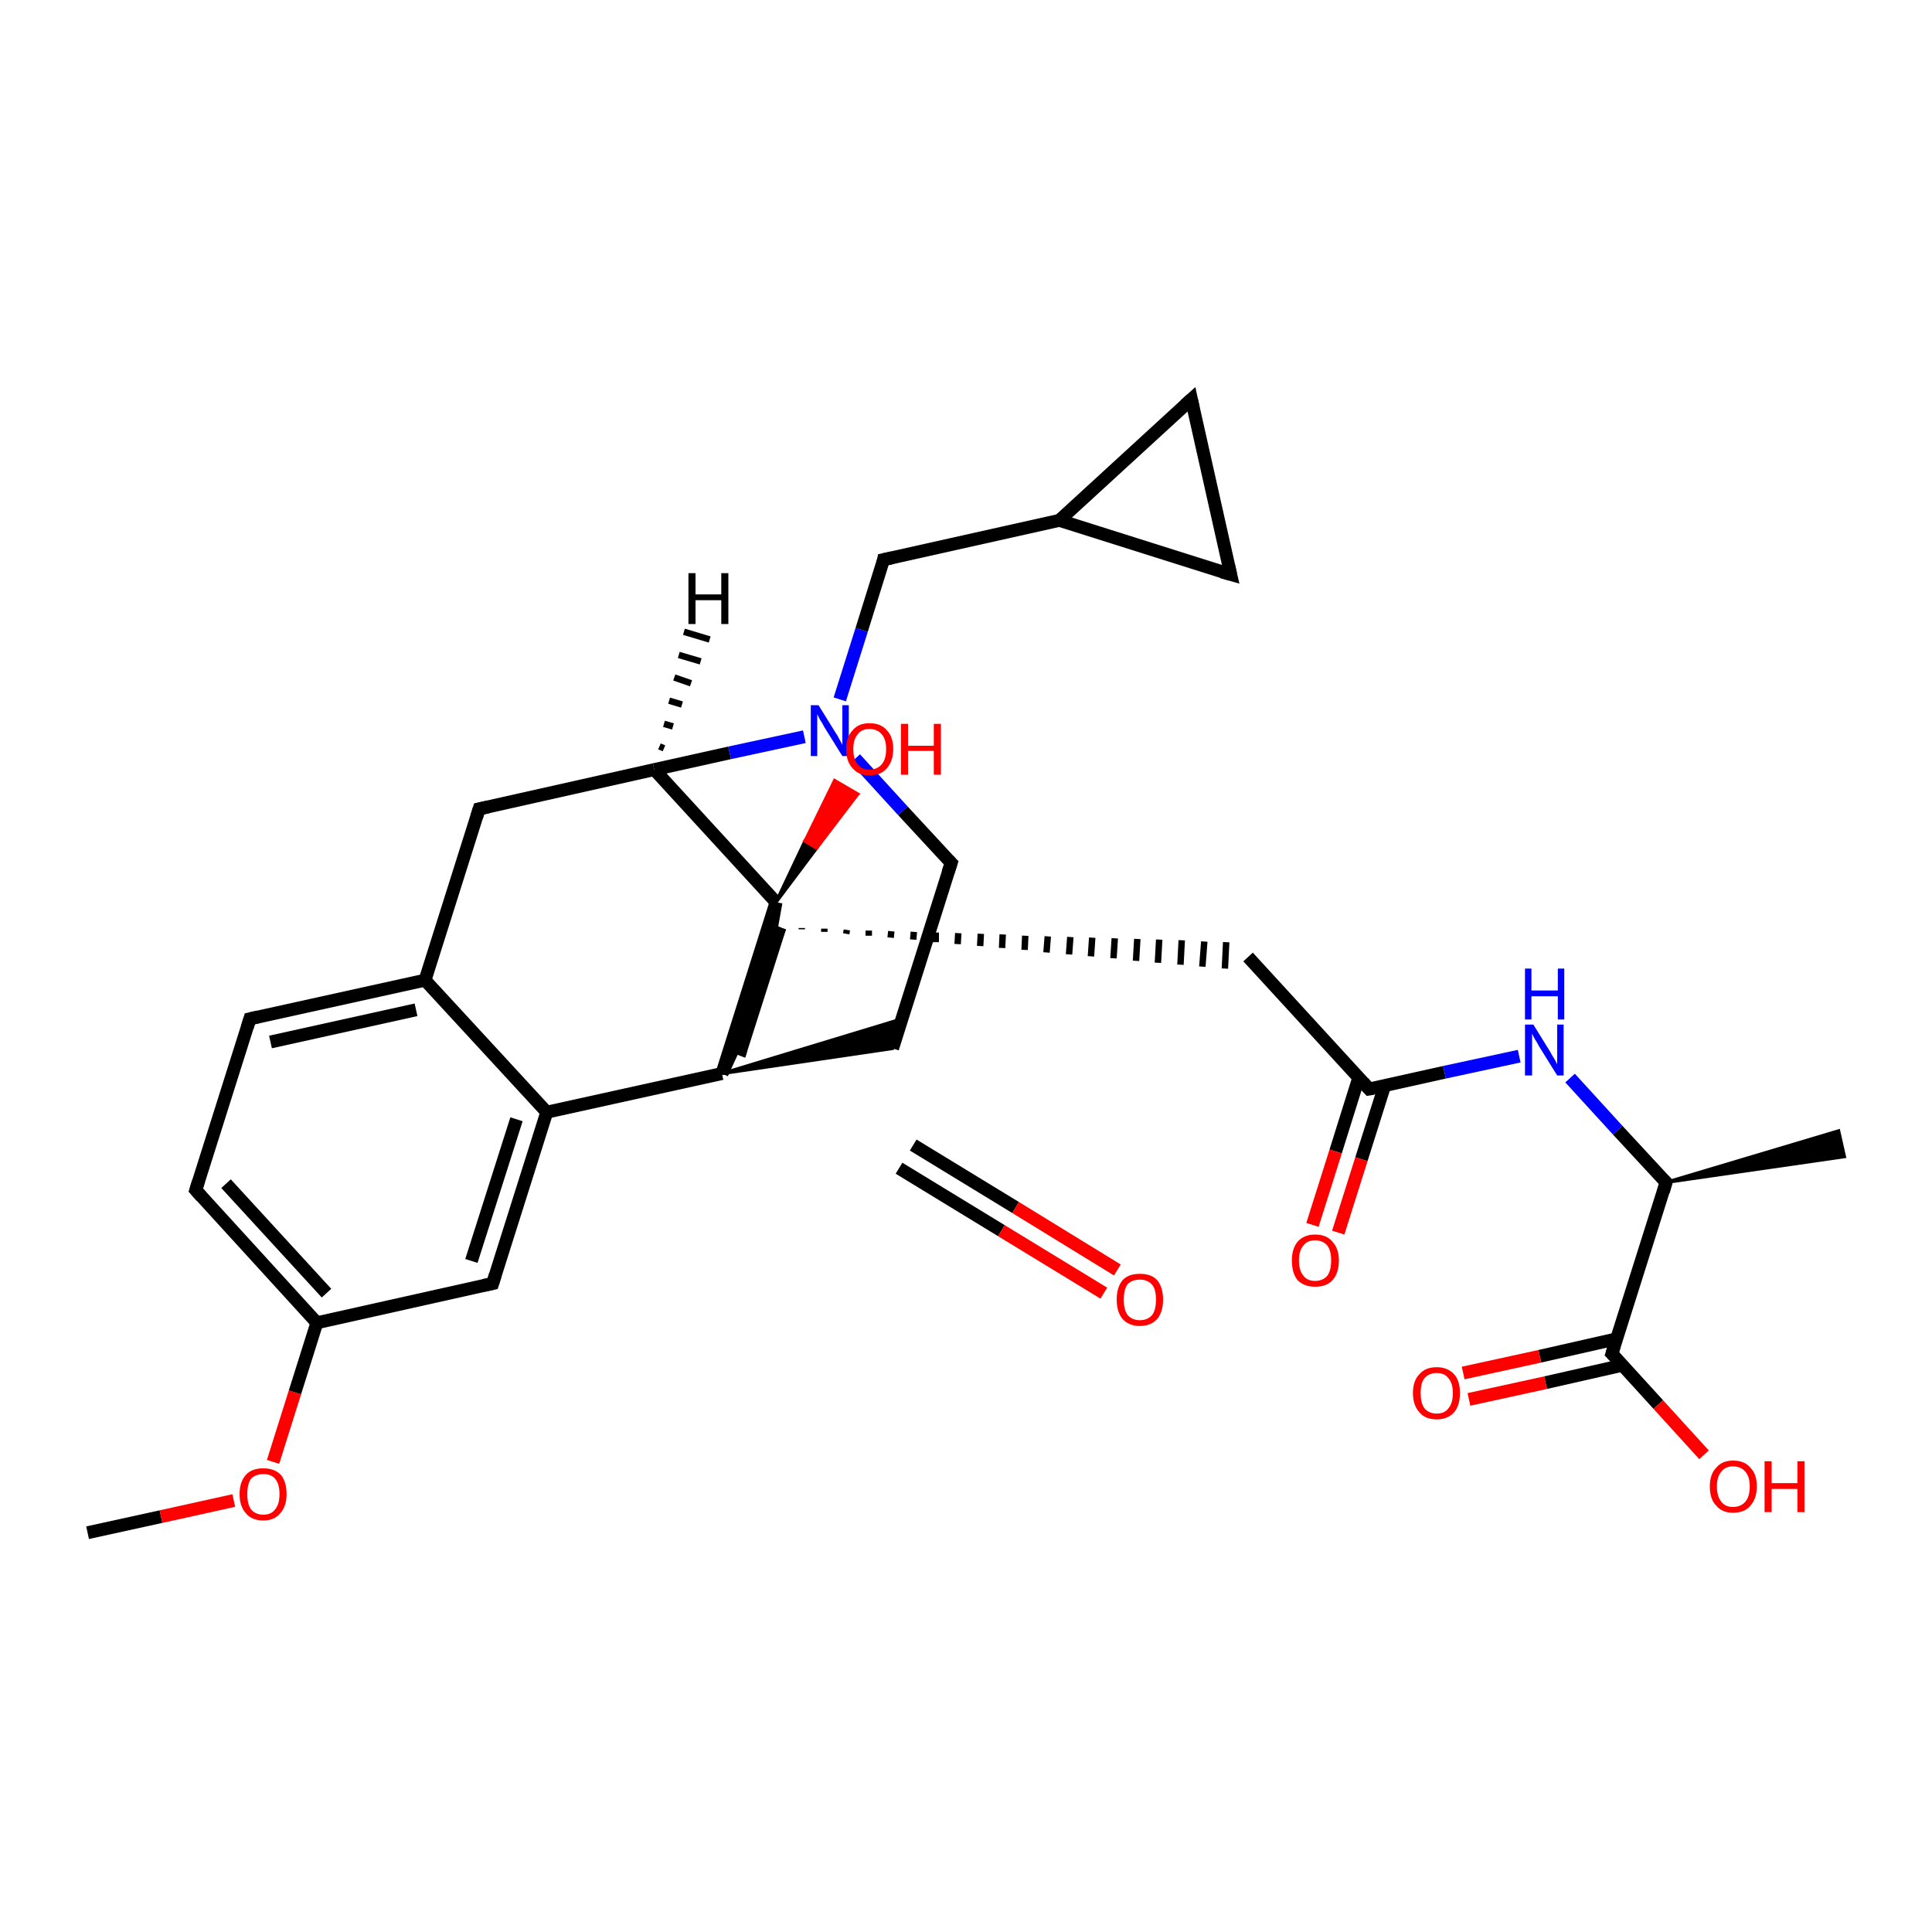 <?xml version='1.0' encoding='iso-8859-1'?>
<svg version='1.1' baseProfile='full'
              xmlns='http://www.w3.org/2000/svg'
                      xmlns:rdkit='http://www.rdkit.org/xml'
                      xmlns:xlink='http://www.w3.org/1999/xlink'
                  xml:space='preserve'
width='300px' height='300px' viewBox='0 0 300 300'>
<!-- END OF HEADER -->
<rect style='opacity:1.0;fill:#FFFFFF;stroke:none' width='300.0' height='300.0' x='0.0' y='0.0'> </rect>
<path class='bond-0 atom-0 atom-1' d='M 13.6,238.0 L 25.0,235.5' style='fill:none;fill-rule:evenodd;stroke:#000000;stroke-width:2.0px;stroke-linecap:butt;stroke-linejoin:miter;stroke-opacity:1' />
<path class='bond-0 atom-0 atom-1' d='M 25.0,235.5 L 36.3,233.0' style='fill:none;fill-rule:evenodd;stroke:#FF0000;stroke-width:2.0px;stroke-linecap:butt;stroke-linejoin:miter;stroke-opacity:1' />
<path class='bond-1 atom-1 atom-2' d='M 42.4,227.0 L 45.8,216.2' style='fill:none;fill-rule:evenodd;stroke:#FF0000;stroke-width:2.0px;stroke-linecap:butt;stroke-linejoin:miter;stroke-opacity:1' />
<path class='bond-1 atom-1 atom-2' d='M 45.8,216.2 L 49.2,205.4' style='fill:none;fill-rule:evenodd;stroke:#000000;stroke-width:2.0px;stroke-linecap:butt;stroke-linejoin:miter;stroke-opacity:1' />
<path class='bond-2 atom-2 atom-3' d='M 49.2,205.4 L 30.4,184.8' style='fill:none;fill-rule:evenodd;stroke:#000000;stroke-width:2.0px;stroke-linecap:butt;stroke-linejoin:miter;stroke-opacity:1' />
<path class='bond-2 atom-2 atom-3' d='M 50.7,200.8 L 35.1,183.8' style='fill:none;fill-rule:evenodd;stroke:#000000;stroke-width:2.0px;stroke-linecap:butt;stroke-linejoin:miter;stroke-opacity:1' />
<path class='bond-3 atom-3 atom-4' d='M 30.4,184.8 L 38.8,158.2' style='fill:none;fill-rule:evenodd;stroke:#000000;stroke-width:2.0px;stroke-linecap:butt;stroke-linejoin:miter;stroke-opacity:1' />
<path class='bond-4 atom-4 atom-5' d='M 38.8,158.2 L 66.0,152.2' style='fill:none;fill-rule:evenodd;stroke:#000000;stroke-width:2.0px;stroke-linecap:butt;stroke-linejoin:miter;stroke-opacity:1' />
<path class='bond-4 atom-4 atom-5' d='M 42.0,161.8 L 64.6,156.8' style='fill:none;fill-rule:evenodd;stroke:#000000;stroke-width:2.0px;stroke-linecap:butt;stroke-linejoin:miter;stroke-opacity:1' />
<path class='bond-5 atom-5 atom-6' d='M 66.0,152.2 L 74.4,125.6' style='fill:none;fill-rule:evenodd;stroke:#000000;stroke-width:2.0px;stroke-linecap:butt;stroke-linejoin:miter;stroke-opacity:1' />
<path class='bond-6 atom-6 atom-7' d='M 74.4,125.6 L 101.6,119.5' style='fill:none;fill-rule:evenodd;stroke:#000000;stroke-width:2.0px;stroke-linecap:butt;stroke-linejoin:miter;stroke-opacity:1' />
<path class='bond-7 atom-7 atom-8' d='M 101.6,119.5 L 113.3,116.9' style='fill:none;fill-rule:evenodd;stroke:#000000;stroke-width:2.0px;stroke-linecap:butt;stroke-linejoin:miter;stroke-opacity:1' />
<path class='bond-7 atom-7 atom-8' d='M 113.3,116.9 L 124.9,114.4' style='fill:none;fill-rule:evenodd;stroke:#0000FF;stroke-width:2.0px;stroke-linecap:butt;stroke-linejoin:miter;stroke-opacity:1' />
<path class='bond-8 atom-8 atom-9' d='M 130.4,108.6 L 133.8,97.8' style='fill:none;fill-rule:evenodd;stroke:#0000FF;stroke-width:2.0px;stroke-linecap:butt;stroke-linejoin:miter;stroke-opacity:1' />
<path class='bond-8 atom-8 atom-9' d='M 133.8,97.8 L 137.2,86.9' style='fill:none;fill-rule:evenodd;stroke:#000000;stroke-width:2.0px;stroke-linecap:butt;stroke-linejoin:miter;stroke-opacity:1' />
<path class='bond-9 atom-9 atom-10' d='M 137.2,86.9 L 164.5,80.8' style='fill:none;fill-rule:evenodd;stroke:#000000;stroke-width:2.0px;stroke-linecap:butt;stroke-linejoin:miter;stroke-opacity:1' />
<path class='bond-10 atom-10 atom-11' d='M 164.5,80.8 L 185.0,62.0' style='fill:none;fill-rule:evenodd;stroke:#000000;stroke-width:2.0px;stroke-linecap:butt;stroke-linejoin:miter;stroke-opacity:1' />
<path class='bond-11 atom-11 atom-12' d='M 185.0,62.0 L 191.1,89.2' style='fill:none;fill-rule:evenodd;stroke:#000000;stroke-width:2.0px;stroke-linecap:butt;stroke-linejoin:miter;stroke-opacity:1' />
<path class='bond-12 atom-8 atom-13' d='M 132.8,117.8 L 140.2,125.9' style='fill:none;fill-rule:evenodd;stroke:#0000FF;stroke-width:2.0px;stroke-linecap:butt;stroke-linejoin:miter;stroke-opacity:1' />
<path class='bond-12 atom-8 atom-13' d='M 140.2,125.9 L 147.7,134.0' style='fill:none;fill-rule:evenodd;stroke:#000000;stroke-width:2.0px;stroke-linecap:butt;stroke-linejoin:miter;stroke-opacity:1' />
<path class='bond-13 atom-13 atom-14' d='M 147.7,134.0 L 138.6,162.8' style='fill:none;fill-rule:evenodd;stroke:#000000;stroke-width:2.0px;stroke-linecap:butt;stroke-linejoin:miter;stroke-opacity:1' />
<path class='bond-14 atom-15 atom-14' d='M 112.1,166.7 L 140.1,158.2 L 138.6,162.8 Z' style='fill:#000000;fill-rule:evenodd;fill-opacity:1;stroke:#000000;stroke-width:0.5px;stroke-linecap:butt;stroke-linejoin:miter;stroke-opacity:1;' />
<path class='bond-15 atom-15 atom-16' d='M 112.1,166.7 L 115.7,158.9' style='fill:none;fill-rule:evenodd;stroke:#000000;stroke-width:2.0px;stroke-linecap:butt;stroke-linejoin:miter;stroke-opacity:1' />
<path class='bond-16 atom-16 atom-17' d='M 115.7,158.9 L 114.8,163.8' style='fill:none;fill-rule:evenodd;stroke:#000000;stroke-width:2.0px;stroke-linecap:butt;stroke-linejoin:miter;stroke-opacity:1' />
<path class='bond-17 atom-17 atom-18' d='M 139.6,181.4 L 155.5,191.1' style='fill:none;fill-rule:evenodd;stroke:#000000;stroke-width:2.0px;stroke-linecap:butt;stroke-linejoin:miter;stroke-opacity:1' />
<path class='bond-17 atom-17 atom-18' d='M 155.5,191.1 L 171.4,200.8' style='fill:none;fill-rule:evenodd;stroke:#FF0000;stroke-width:2.0px;stroke-linecap:butt;stroke-linejoin:miter;stroke-opacity:1' />
<path class='bond-17 atom-17 atom-18' d='M 141.8,177.8 L 157.7,187.5' style='fill:none;fill-rule:evenodd;stroke:#000000;stroke-width:2.0px;stroke-linecap:butt;stroke-linejoin:miter;stroke-opacity:1' />
<path class='bond-17 atom-17 atom-18' d='M 157.7,187.5 L 173.5,197.2' style='fill:none;fill-rule:evenodd;stroke:#FF0000;stroke-width:2.0px;stroke-linecap:butt;stroke-linejoin:miter;stroke-opacity:1' />
<path class='bond-18 atom-17 atom-19' d='M 114.8,163.8 L 121.1,144.0' style='fill:none;fill-rule:evenodd;stroke:#000000;stroke-width:2.0px;stroke-linecap:butt;stroke-linejoin:miter;stroke-opacity:1' />
<path class='bond-19 atom-19 atom-20' d='M 124.5,144.3 L 124.5,144.1' style='fill:none;fill-rule:evenodd;stroke:#000000;stroke-width:1.0px;stroke-linecap:butt;stroke-linejoin:miter;stroke-opacity:1' />
<path class='bond-19 atom-19 atom-20' d='M 128.0,144.7 L 128.0,144.2' style='fill:none;fill-rule:evenodd;stroke:#000000;stroke-width:1.0px;stroke-linecap:butt;stroke-linejoin:miter;stroke-opacity:1' />
<path class='bond-19 atom-19 atom-20' d='M 131.4,145.0 L 131.5,144.4' style='fill:none;fill-rule:evenodd;stroke:#000000;stroke-width:1.0px;stroke-linecap:butt;stroke-linejoin:miter;stroke-opacity:1' />
<path class='bond-19 atom-19 atom-20' d='M 134.9,145.3 L 134.9,144.5' style='fill:none;fill-rule:evenodd;stroke:#000000;stroke-width:1.0px;stroke-linecap:butt;stroke-linejoin:miter;stroke-opacity:1' />
<path class='bond-19 atom-19 atom-20' d='M 138.3,145.6 L 138.4,144.6' style='fill:none;fill-rule:evenodd;stroke:#000000;stroke-width:1.0px;stroke-linecap:butt;stroke-linejoin:miter;stroke-opacity:1' />
<path class='bond-19 atom-19 atom-20' d='M 141.8,145.9 L 141.9,144.7' style='fill:none;fill-rule:evenodd;stroke:#000000;stroke-width:1.0px;stroke-linecap:butt;stroke-linejoin:miter;stroke-opacity:1' />
<path class='bond-19 atom-19 atom-20' d='M 145.3,146.3 L 145.3,144.8' style='fill:none;fill-rule:evenodd;stroke:#000000;stroke-width:1.0px;stroke-linecap:butt;stroke-linejoin:miter;stroke-opacity:1' />
<path class='bond-19 atom-19 atom-20' d='M 148.7,146.6 L 148.8,144.9' style='fill:none;fill-rule:evenodd;stroke:#000000;stroke-width:1.0px;stroke-linecap:butt;stroke-linejoin:miter;stroke-opacity:1' />
<path class='bond-19 atom-19 atom-20' d='M 152.2,146.9 L 152.3,145.0' style='fill:none;fill-rule:evenodd;stroke:#000000;stroke-width:1.0px;stroke-linecap:butt;stroke-linejoin:miter;stroke-opacity:1' />
<path class='bond-19 atom-19 atom-20' d='M 155.6,147.2 L 155.7,145.1' style='fill:none;fill-rule:evenodd;stroke:#000000;stroke-width:1.0px;stroke-linecap:butt;stroke-linejoin:miter;stroke-opacity:1' />
<path class='bond-19 atom-19 atom-20' d='M 159.1,147.5 L 159.2,145.3' style='fill:none;fill-rule:evenodd;stroke:#000000;stroke-width:1.0px;stroke-linecap:butt;stroke-linejoin:miter;stroke-opacity:1' />
<path class='bond-19 atom-19 atom-20' d='M 162.5,147.9 L 162.7,145.4' style='fill:none;fill-rule:evenodd;stroke:#000000;stroke-width:1.0px;stroke-linecap:butt;stroke-linejoin:miter;stroke-opacity:1' />
<path class='bond-19 atom-19 atom-20' d='M 166.0,148.2 L 166.2,145.5' style='fill:none;fill-rule:evenodd;stroke:#000000;stroke-width:1.0px;stroke-linecap:butt;stroke-linejoin:miter;stroke-opacity:1' />
<path class='bond-19 atom-19 atom-20' d='M 169.4,148.5 L 169.6,145.6' style='fill:none;fill-rule:evenodd;stroke:#000000;stroke-width:1.0px;stroke-linecap:butt;stroke-linejoin:miter;stroke-opacity:1' />
<path class='bond-19 atom-19 atom-20' d='M 172.9,148.8 L 173.1,145.7' style='fill:none;fill-rule:evenodd;stroke:#000000;stroke-width:1.0px;stroke-linecap:butt;stroke-linejoin:miter;stroke-opacity:1' />
<path class='bond-19 atom-19 atom-20' d='M 176.4,149.2 L 176.6,145.8' style='fill:none;fill-rule:evenodd;stroke:#000000;stroke-width:1.0px;stroke-linecap:butt;stroke-linejoin:miter;stroke-opacity:1' />
<path class='bond-19 atom-19 atom-20' d='M 179.8,149.5 L 180.0,145.9' style='fill:none;fill-rule:evenodd;stroke:#000000;stroke-width:1.0px;stroke-linecap:butt;stroke-linejoin:miter;stroke-opacity:1' />
<path class='bond-19 atom-19 atom-20' d='M 183.3,149.8 L 183.5,146.0' style='fill:none;fill-rule:evenodd;stroke:#000000;stroke-width:1.0px;stroke-linecap:butt;stroke-linejoin:miter;stroke-opacity:1' />
<path class='bond-19 atom-19 atom-20' d='M 186.7,150.1 L 187.0,146.2' style='fill:none;fill-rule:evenodd;stroke:#000000;stroke-width:1.0px;stroke-linecap:butt;stroke-linejoin:miter;stroke-opacity:1' />
<path class='bond-19 atom-19 atom-20' d='M 190.2,150.4 L 190.4,146.3' style='fill:none;fill-rule:evenodd;stroke:#000000;stroke-width:1.0px;stroke-linecap:butt;stroke-linejoin:miter;stroke-opacity:1' />
<path class='bond-20 atom-20 atom-21' d='M 193.8,148.6 L 212.6,169.1' style='fill:none;fill-rule:evenodd;stroke:#000000;stroke-width:2.0px;stroke-linecap:butt;stroke-linejoin:miter;stroke-opacity:1' />
<path class='bond-21 atom-21 atom-22' d='M 211.0,167.3 L 207.4,178.8' style='fill:none;fill-rule:evenodd;stroke:#000000;stroke-width:2.0px;stroke-linecap:butt;stroke-linejoin:miter;stroke-opacity:1' />
<path class='bond-21 atom-21 atom-22' d='M 207.4,178.8 L 203.8,190.2' style='fill:none;fill-rule:evenodd;stroke:#FF0000;stroke-width:2.0px;stroke-linecap:butt;stroke-linejoin:miter;stroke-opacity:1' />
<path class='bond-21 atom-21 atom-22' d='M 215.0,168.6 L 211.4,180.0' style='fill:none;fill-rule:evenodd;stroke:#000000;stroke-width:2.0px;stroke-linecap:butt;stroke-linejoin:miter;stroke-opacity:1' />
<path class='bond-21 atom-21 atom-22' d='M 211.4,180.0 L 207.8,191.4' style='fill:none;fill-rule:evenodd;stroke:#FF0000;stroke-width:2.0px;stroke-linecap:butt;stroke-linejoin:miter;stroke-opacity:1' />
<path class='bond-22 atom-21 atom-23' d='M 212.6,169.1 L 224.3,166.5' style='fill:none;fill-rule:evenodd;stroke:#000000;stroke-width:2.0px;stroke-linecap:butt;stroke-linejoin:miter;stroke-opacity:1' />
<path class='bond-22 atom-21 atom-23' d='M 224.3,166.5 L 235.9,164.0' style='fill:none;fill-rule:evenodd;stroke:#0000FF;stroke-width:2.0px;stroke-linecap:butt;stroke-linejoin:miter;stroke-opacity:1' />
<path class='bond-23 atom-23 atom-24' d='M 243.8,167.4 L 251.2,175.5' style='fill:none;fill-rule:evenodd;stroke:#0000FF;stroke-width:2.0px;stroke-linecap:butt;stroke-linejoin:miter;stroke-opacity:1' />
<path class='bond-23 atom-23 atom-24' d='M 251.2,175.5 L 258.7,183.6' style='fill:none;fill-rule:evenodd;stroke:#000000;stroke-width:2.0px;stroke-linecap:butt;stroke-linejoin:miter;stroke-opacity:1' />
<path class='bond-24 atom-24 atom-25' d='M 258.7,183.6 L 285.5,175.6 L 286.4,179.6 Z' style='fill:#000000;fill-rule:evenodd;fill-opacity:1;stroke:#000000;stroke-width:0.5px;stroke-linecap:butt;stroke-linejoin:miter;stroke-opacity:1;' />
<path class='bond-25 atom-24 atom-26' d='M 258.7,183.6 L 250.3,210.2' style='fill:none;fill-rule:evenodd;stroke:#000000;stroke-width:2.0px;stroke-linecap:butt;stroke-linejoin:miter;stroke-opacity:1' />
<path class='bond-26 atom-26 atom-27' d='M 250.3,210.2 L 257.5,218.1' style='fill:none;fill-rule:evenodd;stroke:#000000;stroke-width:2.0px;stroke-linecap:butt;stroke-linejoin:miter;stroke-opacity:1' />
<path class='bond-26 atom-26 atom-27' d='M 257.5,218.1 L 264.6,225.9' style='fill:none;fill-rule:evenodd;stroke:#FF0000;stroke-width:2.0px;stroke-linecap:butt;stroke-linejoin:miter;stroke-opacity:1' />
<path class='bond-27 atom-26 atom-28' d='M 251.0,207.9 L 239.1,210.6' style='fill:none;fill-rule:evenodd;stroke:#000000;stroke-width:2.0px;stroke-linecap:butt;stroke-linejoin:miter;stroke-opacity:1' />
<path class='bond-27 atom-26 atom-28' d='M 239.1,210.6 L 227.2,213.2' style='fill:none;fill-rule:evenodd;stroke:#FF0000;stroke-width:2.0px;stroke-linecap:butt;stroke-linejoin:miter;stroke-opacity:1' />
<path class='bond-27 atom-26 atom-28' d='M 251.9,212.0 L 240.0,214.7' style='fill:none;fill-rule:evenodd;stroke:#000000;stroke-width:2.0px;stroke-linecap:butt;stroke-linejoin:miter;stroke-opacity:1' />
<path class='bond-27 atom-26 atom-28' d='M 240.0,214.7 L 228.1,217.3' style='fill:none;fill-rule:evenodd;stroke:#FF0000;stroke-width:2.0px;stroke-linecap:butt;stroke-linejoin:miter;stroke-opacity:1' />
<path class='bond-28 atom-19 atom-29' d='M 121.1,144.0 L 119.0,148.5' style='fill:none;fill-rule:evenodd;stroke:#000000;stroke-width:2.0px;stroke-linecap:butt;stroke-linejoin:miter;stroke-opacity:1' />
<path class='bond-29 atom-29 atom-30' d='M 119.0,148.5 L 120.5,140.1' style='fill:none;fill-rule:evenodd;stroke:#000000;stroke-width:2.0px;stroke-linecap:butt;stroke-linejoin:miter;stroke-opacity:1' />
<path class='bond-30 atom-30 atom-31' d='M 120.5,140.1 L 125.0,130.6 L 126.8,131.7 Z' style='fill:#000000;fill-rule:evenodd;fill-opacity:1;stroke:#000000;stroke-width:0.5px;stroke-linecap:butt;stroke-linejoin:miter;stroke-opacity:1;' />
<path class='bond-30 atom-30 atom-31' d='M 125.0,130.6 L 133.2,123.3 L 129.6,121.2 Z' style='fill:#FF0000;fill-rule:evenodd;fill-opacity:1;stroke:#FF0000;stroke-width:0.5px;stroke-linecap:butt;stroke-linejoin:miter;stroke-opacity:1;' />
<path class='bond-30 atom-30 atom-31' d='M 125.0,130.6 L 126.8,131.7 L 133.2,123.3 Z' style='fill:#FF0000;fill-rule:evenodd;fill-opacity:1;stroke:#FF0000;stroke-width:0.5px;stroke-linecap:butt;stroke-linejoin:miter;stroke-opacity:1;' />
<path class='bond-31 atom-15 atom-32' d='M 112.1,166.7 L 84.9,172.7' style='fill:none;fill-rule:evenodd;stroke:#000000;stroke-width:2.0px;stroke-linecap:butt;stroke-linejoin:miter;stroke-opacity:1' />
<path class='bond-32 atom-32 atom-33' d='M 84.9,172.7 L 76.5,199.3' style='fill:none;fill-rule:evenodd;stroke:#000000;stroke-width:2.0px;stroke-linecap:butt;stroke-linejoin:miter;stroke-opacity:1' />
<path class='bond-32 atom-32 atom-33' d='M 80.2,173.8 L 73.2,195.8' style='fill:none;fill-rule:evenodd;stroke:#000000;stroke-width:2.0px;stroke-linecap:butt;stroke-linejoin:miter;stroke-opacity:1' />
<path class='bond-33 atom-33 atom-2' d='M 76.5,199.3 L 49.2,205.4' style='fill:none;fill-rule:evenodd;stroke:#000000;stroke-width:2.0px;stroke-linecap:butt;stroke-linejoin:miter;stroke-opacity:1' />
<path class='bond-34 atom-32 atom-5' d='M 84.9,172.7 L 66.0,152.2' style='fill:none;fill-rule:evenodd;stroke:#000000;stroke-width:2.0px;stroke-linecap:butt;stroke-linejoin:miter;stroke-opacity:1' />
<path class='bond-35 atom-30 atom-7' d='M 120.5,140.1 L 101.6,119.5' style='fill:none;fill-rule:evenodd;stroke:#000000;stroke-width:2.0px;stroke-linecap:butt;stroke-linejoin:miter;stroke-opacity:1' />
<path class='bond-36 atom-12 atom-10' d='M 191.1,89.2 L 164.5,80.8' style='fill:none;fill-rule:evenodd;stroke:#000000;stroke-width:2.0px;stroke-linecap:butt;stroke-linejoin:miter;stroke-opacity:1' />
<path class='bond-37 atom-30 atom-15' d='M 120.5,140.1 L 112.1,166.7' style='fill:none;fill-rule:evenodd;stroke:#000000;stroke-width:2.0px;stroke-linecap:butt;stroke-linejoin:miter;stroke-opacity:1' />
<path class='bond-38 atom-7 atom-34' d='M 102.4,115.9 L 103.1,116.2' style='fill:none;fill-rule:evenodd;stroke:#000000;stroke-width:1.0px;stroke-linecap:butt;stroke-linejoin:miter;stroke-opacity:1' />
<path class='bond-38 atom-7 atom-34' d='M 103.1,112.4 L 104.5,112.8' style='fill:none;fill-rule:evenodd;stroke:#000000;stroke-width:1.0px;stroke-linecap:butt;stroke-linejoin:miter;stroke-opacity:1' />
<path class='bond-38 atom-7 atom-34' d='M 103.9,108.8 L 105.9,109.4' style='fill:none;fill-rule:evenodd;stroke:#000000;stroke-width:1.0px;stroke-linecap:butt;stroke-linejoin:miter;stroke-opacity:1' />
<path class='bond-38 atom-7 atom-34' d='M 104.7,105.2 L 107.3,106.1' style='fill:none;fill-rule:evenodd;stroke:#000000;stroke-width:1.0px;stroke-linecap:butt;stroke-linejoin:miter;stroke-opacity:1' />
<path class='bond-38 atom-7 atom-34' d='M 105.4,101.7 L 108.8,102.7' style='fill:none;fill-rule:evenodd;stroke:#000000;stroke-width:1.0px;stroke-linecap:butt;stroke-linejoin:miter;stroke-opacity:1' />
<path class='bond-38 atom-7 atom-34' d='M 106.2,98.1 L 110.2,99.3' style='fill:none;fill-rule:evenodd;stroke:#000000;stroke-width:1.0px;stroke-linecap:butt;stroke-linejoin:miter;stroke-opacity:1' />
<path d='M 31.3,185.8 L 30.4,184.8 L 30.8,183.5' style='fill:none;stroke:#000000;stroke-width:2.0px;stroke-linecap:butt;stroke-linejoin:miter;stroke-opacity:1;' />
<path d='M 38.4,159.5 L 38.8,158.2 L 40.1,157.9' style='fill:none;stroke:#000000;stroke-width:2.0px;stroke-linecap:butt;stroke-linejoin:miter;stroke-opacity:1;' />
<path d='M 74.0,126.9 L 74.4,125.6 L 75.8,125.3' style='fill:none;stroke:#000000;stroke-width:2.0px;stroke-linecap:butt;stroke-linejoin:miter;stroke-opacity:1;' />
<path d='M 137.1,87.4 L 137.2,86.9 L 138.6,86.6' style='fill:none;stroke:#000000;stroke-width:2.0px;stroke-linecap:butt;stroke-linejoin:miter;stroke-opacity:1;' />
<path d='M 184.0,62.9 L 185.0,62.0 L 185.3,63.4' style='fill:none;stroke:#000000;stroke-width:2.0px;stroke-linecap:butt;stroke-linejoin:miter;stroke-opacity:1;' />
<path d='M 190.8,87.9 L 191.1,89.2 L 189.7,88.8' style='fill:none;stroke:#000000;stroke-width:2.0px;stroke-linecap:butt;stroke-linejoin:miter;stroke-opacity:1;' />
<path d='M 147.3,133.6 L 147.7,134.0 L 147.2,135.5' style='fill:none;stroke:#000000;stroke-width:2.0px;stroke-linecap:butt;stroke-linejoin:miter;stroke-opacity:1;' />
<path d='M 115.5,159.3 L 115.7,158.9 L 115.7,159.2' style='fill:none;stroke:#000000;stroke-width:2.0px;stroke-linecap:butt;stroke-linejoin:miter;stroke-opacity:1;' />
<path d='M 114.9,163.6 L 114.8,163.8 L 115.1,162.8' style='fill:none;stroke:#000000;stroke-width:2.0px;stroke-linecap:butt;stroke-linejoin:miter;stroke-opacity:1;' />
<path d='M 120.7,145.0 L 121.1,144.0 L 121.0,144.2' style='fill:none;stroke:#000000;stroke-width:2.0px;stroke-linecap:butt;stroke-linejoin:miter;stroke-opacity:1;' />
<path d='M 211.7,168.1 L 212.6,169.1 L 213.2,169.0' style='fill:none;stroke:#000000;stroke-width:2.0px;stroke-linecap:butt;stroke-linejoin:miter;stroke-opacity:1;' />
<path d='M 258.3,183.2 L 258.7,183.6 L 258.3,185.0' style='fill:none;stroke:#000000;stroke-width:2.0px;stroke-linecap:butt;stroke-linejoin:miter;stroke-opacity:1;' />
<path d='M 250.7,208.9 L 250.3,210.2 L 250.7,210.6' style='fill:none;stroke:#000000;stroke-width:2.0px;stroke-linecap:butt;stroke-linejoin:miter;stroke-opacity:1;' />
<path d='M 119.1,148.3 L 119.0,148.5 L 119.1,148.1' style='fill:none;stroke:#000000;stroke-width:2.0px;stroke-linecap:butt;stroke-linejoin:miter;stroke-opacity:1;' />
<path d='M 76.9,198.0 L 76.5,199.3 L 75.1,199.6' style='fill:none;stroke:#000000;stroke-width:2.0px;stroke-linecap:butt;stroke-linejoin:miter;stroke-opacity:1;' />
<path class='atom-1' d='M 37.2 232.0
Q 37.2 230.1, 38.2 229.0
Q 39.1 228.0, 40.9 228.0
Q 42.6 228.0, 43.6 229.0
Q 44.5 230.1, 44.5 232.0
Q 44.5 233.9, 43.5 235.0
Q 42.6 236.1, 40.9 236.1
Q 39.1 236.1, 38.2 235.0
Q 37.2 233.9, 37.2 232.0
M 40.9 235.2
Q 42.1 235.2, 42.7 234.4
Q 43.4 233.6, 43.4 232.0
Q 43.4 230.4, 42.7 229.6
Q 42.1 228.9, 40.9 228.9
Q 39.7 228.9, 39.0 229.6
Q 38.4 230.4, 38.4 232.0
Q 38.4 233.6, 39.0 234.4
Q 39.7 235.2, 40.9 235.2
' fill='#FF0000'/>
<path class='atom-8' d='M 127.1 109.5
L 129.7 113.7
Q 130.0 114.1, 130.4 114.9
Q 130.8 115.6, 130.8 115.7
L 130.8 109.5
L 131.8 109.5
L 131.8 117.4
L 130.8 117.4
L 128.0 112.9
Q 127.7 112.3, 127.3 111.7
Q 127.0 111.1, 126.9 110.9
L 126.9 117.4
L 125.9 117.4
L 125.9 109.5
L 127.1 109.5
' fill='#0000FF'/>
<path class='atom-18' d='M 173.4 201.8
Q 173.4 199.9, 174.3 198.8
Q 175.2 197.8, 177.0 197.8
Q 178.8 197.8, 179.7 198.8
Q 180.6 199.9, 180.6 201.8
Q 180.6 203.7, 179.7 204.8
Q 178.7 205.9, 177.0 205.9
Q 175.3 205.9, 174.3 204.8
Q 173.4 203.7, 173.4 201.8
M 177.0 205.0
Q 178.2 205.0, 178.9 204.2
Q 179.5 203.4, 179.5 201.8
Q 179.5 200.2, 178.9 199.5
Q 178.2 198.7, 177.0 198.7
Q 175.8 198.7, 175.1 199.4
Q 174.5 200.2, 174.5 201.8
Q 174.5 203.4, 175.1 204.2
Q 175.8 205.0, 177.0 205.0
' fill='#FF0000'/>
<path class='atom-22' d='M 200.6 195.7
Q 200.6 193.9, 201.5 192.8
Q 202.5 191.7, 204.2 191.7
Q 206.0 191.7, 206.9 192.8
Q 207.9 193.9, 207.9 195.7
Q 207.9 197.7, 206.9 198.8
Q 206.0 199.8, 204.2 199.8
Q 202.5 199.8, 201.5 198.8
Q 200.6 197.7, 200.6 195.7
M 204.2 198.9
Q 205.4 198.9, 206.1 198.1
Q 206.7 197.3, 206.7 195.7
Q 206.7 194.2, 206.1 193.4
Q 205.4 192.6, 204.2 192.6
Q 203.0 192.6, 202.4 193.4
Q 201.7 194.2, 201.7 195.7
Q 201.7 197.3, 202.4 198.1
Q 203.0 198.9, 204.2 198.9
' fill='#FF0000'/>
<path class='atom-23' d='M 238.1 159.1
L 240.7 163.3
Q 240.9 163.7, 241.4 164.5
Q 241.8 165.2, 241.8 165.3
L 241.8 159.1
L 242.8 159.1
L 242.8 167.0
L 241.8 167.0
L 239.0 162.5
Q 238.7 161.9, 238.3 161.3
Q 238.0 160.7, 237.9 160.5
L 237.9 167.0
L 236.8 167.0
L 236.8 159.1
L 238.1 159.1
' fill='#0000FF'/>
<path class='atom-23' d='M 236.8 150.4
L 237.8 150.4
L 237.8 153.8
L 241.9 153.8
L 241.9 150.4
L 242.9 150.4
L 242.9 158.3
L 241.9 158.3
L 241.9 154.7
L 237.8 154.7
L 237.8 158.3
L 236.8 158.3
L 236.8 150.4
' fill='#0000FF'/>
<path class='atom-27' d='M 265.5 230.8
Q 265.5 228.9, 266.5 227.9
Q 267.4 226.8, 269.1 226.8
Q 270.9 226.8, 271.8 227.9
Q 272.8 228.9, 272.8 230.8
Q 272.8 232.7, 271.8 233.8
Q 270.9 234.9, 269.1 234.9
Q 267.4 234.9, 266.5 233.8
Q 265.5 232.8, 265.5 230.8
M 269.1 234.0
Q 270.3 234.0, 271.0 233.2
Q 271.7 232.4, 271.7 230.8
Q 271.7 229.3, 271.0 228.5
Q 270.3 227.7, 269.1 227.7
Q 267.9 227.7, 267.3 228.5
Q 266.6 229.3, 266.6 230.8
Q 266.6 232.4, 267.3 233.2
Q 267.9 234.0, 269.1 234.0
' fill='#FF0000'/>
<path class='atom-27' d='M 274.0 226.9
L 275.1 226.9
L 275.1 230.3
L 279.1 230.3
L 279.1 226.9
L 280.2 226.9
L 280.2 234.8
L 279.1 234.8
L 279.1 231.2
L 275.1 231.2
L 275.1 234.8
L 274.0 234.8
L 274.0 226.9
' fill='#FF0000'/>
<path class='atom-28' d='M 219.4 216.3
Q 219.4 214.4, 220.4 213.4
Q 221.3 212.3, 223.1 212.3
Q 224.8 212.3, 225.8 213.4
Q 226.7 214.4, 226.7 216.3
Q 226.7 218.2, 225.8 219.3
Q 224.8 220.4, 223.1 220.4
Q 221.3 220.4, 220.4 219.3
Q 219.4 218.2, 219.4 216.3
M 223.1 219.5
Q 224.3 219.5, 224.9 218.7
Q 225.6 217.9, 225.6 216.3
Q 225.6 214.8, 224.9 214.0
Q 224.3 213.2, 223.1 213.2
Q 221.9 213.2, 221.2 214.0
Q 220.6 214.7, 220.6 216.3
Q 220.6 217.9, 221.2 218.7
Q 221.9 219.5, 223.1 219.5
' fill='#FF0000'/>
<path class='atom-31' d='M 131.4 116.3
Q 131.4 114.4, 132.4 113.4
Q 133.3 112.3, 135.0 112.3
Q 136.8 112.3, 137.7 113.4
Q 138.7 114.4, 138.7 116.3
Q 138.7 118.2, 137.7 119.3
Q 136.8 120.4, 135.0 120.4
Q 133.3 120.4, 132.4 119.3
Q 131.4 118.3, 131.4 116.3
M 135.0 119.5
Q 136.2 119.5, 136.9 118.7
Q 137.6 117.9, 137.6 116.3
Q 137.6 114.8, 136.9 114.0
Q 136.2 113.2, 135.0 113.2
Q 133.8 113.2, 133.2 114.0
Q 132.5 114.8, 132.5 116.3
Q 132.5 117.9, 133.2 118.7
Q 133.8 119.5, 135.0 119.5
' fill='#FF0000'/>
<path class='atom-31' d='M 139.9 112.4
L 141.0 112.4
L 141.0 115.8
L 145.0 115.8
L 145.0 112.4
L 146.1 112.4
L 146.1 120.3
L 145.0 120.3
L 145.0 116.6
L 141.0 116.6
L 141.0 120.3
L 139.9 120.3
L 139.9 112.4
' fill='#FF0000'/>
<path class='atom-34' d='M 106.9 89.0
L 108.0 89.0
L 108.0 92.3
L 112.0 92.3
L 112.0 89.0
L 113.1 89.0
L 113.1 96.9
L 112.0 96.9
L 112.0 93.2
L 108.0 93.2
L 108.0 96.9
L 106.9 96.9
L 106.9 89.0
' fill='#000000'/>
</svg>
